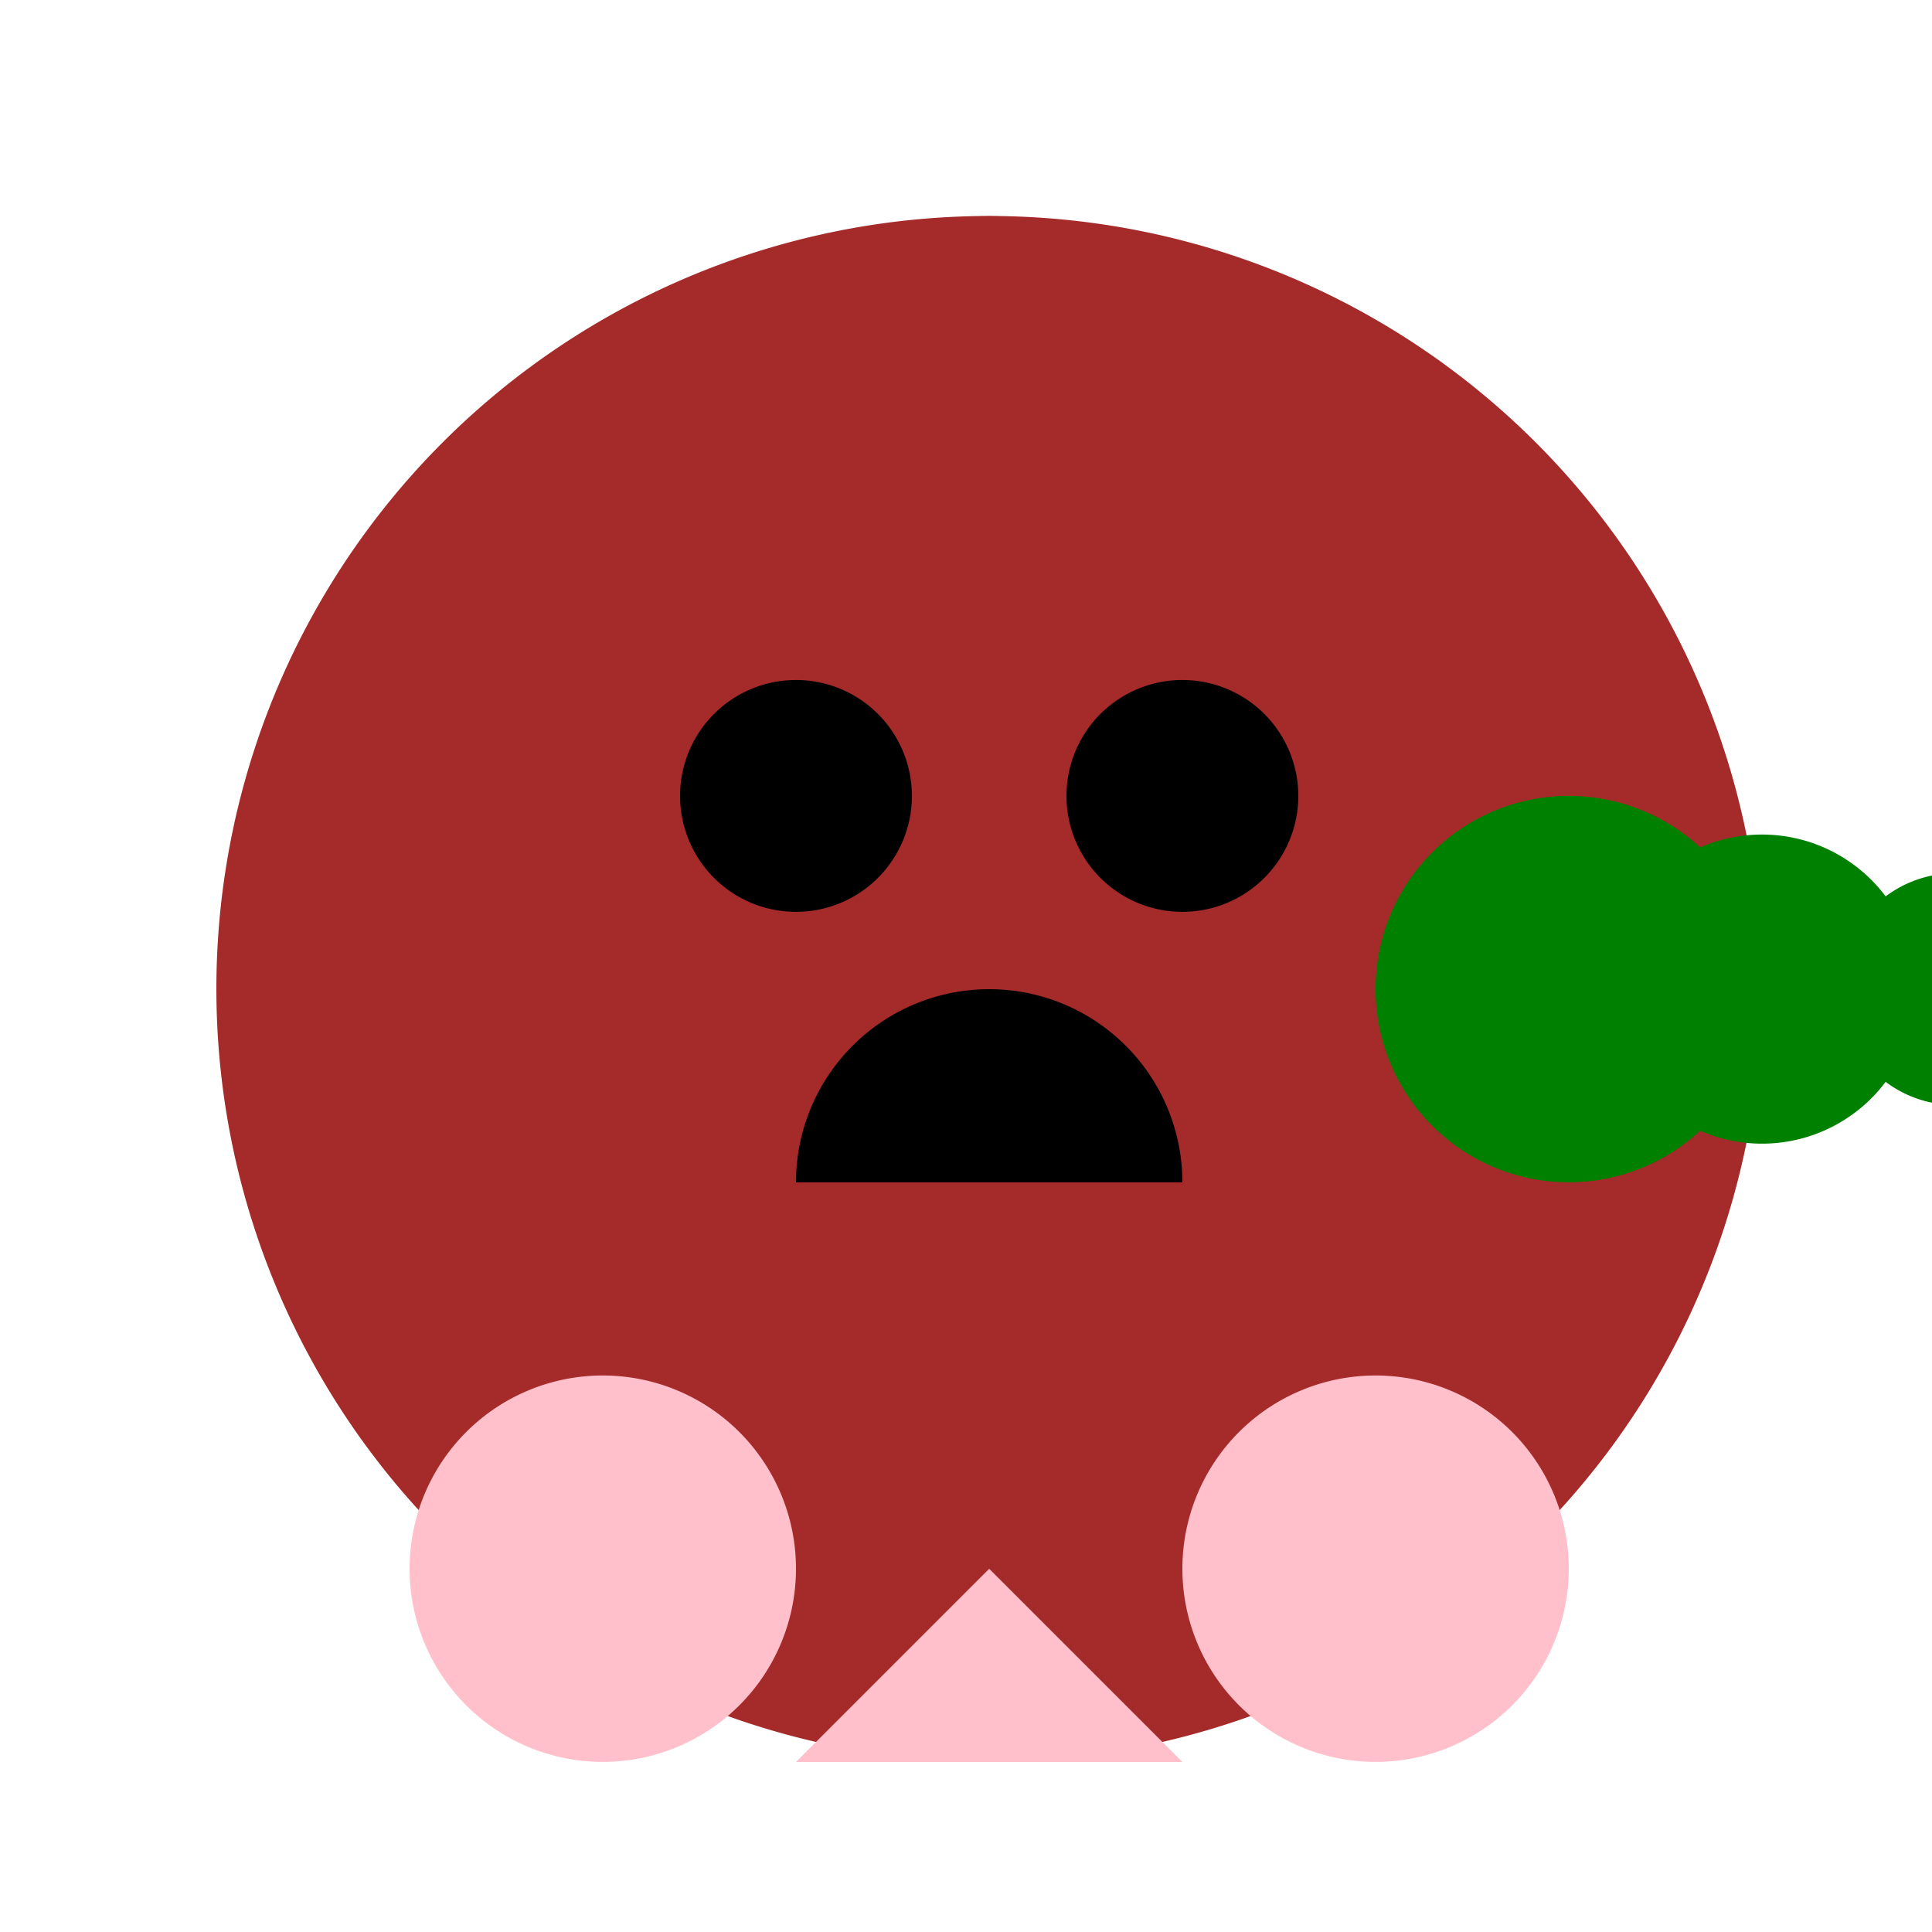 <!--

Generated by DrawGPT.
Free, open source, AI generated images in SVG, PNG, and HTML Canvas format.
https://drawgpt.ai

Created: 2023-12-15T22:53:43.073Z
Link: https://drawgpt.ai/prompt/101563/

-->
<svg xmlns="http://www.w3.org/2000/svg" xmlns:xlink="http://www.w3.org/1999/xlink" width="500" height="500"><defs/><g><path fill="brown" stroke="none" paint-order="stroke fill markers" d=" M 456 256 A 200 200 0 1 1 456 255.8"/><path fill="brown" stroke="none" paint-order="stroke fill markers" d=" M 356 156 A 100 100 0 1 1 356 155.9"/><path fill="black" stroke="none" paint-order="stroke fill markers" d=" M 236 206 A 30 30 0 1 1 236 205.97"/><path fill="black" stroke="none" paint-order="stroke fill markers" d=" M 336 206 A 30 30 0 1 1 336 205.97"/><path fill="black" stroke="none" paint-order="stroke fill markers" d=" M 206 306 A 50 50 0 0 1 306 306"/><path fill="pink" stroke="none" paint-order="stroke fill markers" d=" M 206 406 A 50 50 0 1 1 206 405.95"/><path fill="pink" stroke="none" paint-order="stroke fill markers" d=" M 406 406 A 50 50 0 1 1 406 405.95"/><path fill="pink" stroke="none" paint-order="stroke fill markers" d=" M 256 406 L 206 456 L 306 456 Z"/><path fill="green" stroke="none" paint-order="stroke fill markers" d=" M 456 256 A 50 50 0 1 1 456 255.95"/><path fill="green" stroke="none" paint-order="stroke fill markers" d=" M 496 256 A 40 40 0 1 1 496 255.96"/><path fill="green" stroke="none" paint-order="stroke fill markers" d=" M 536 256 A 30 30 0 1 1 536 255.97"/></g></svg>